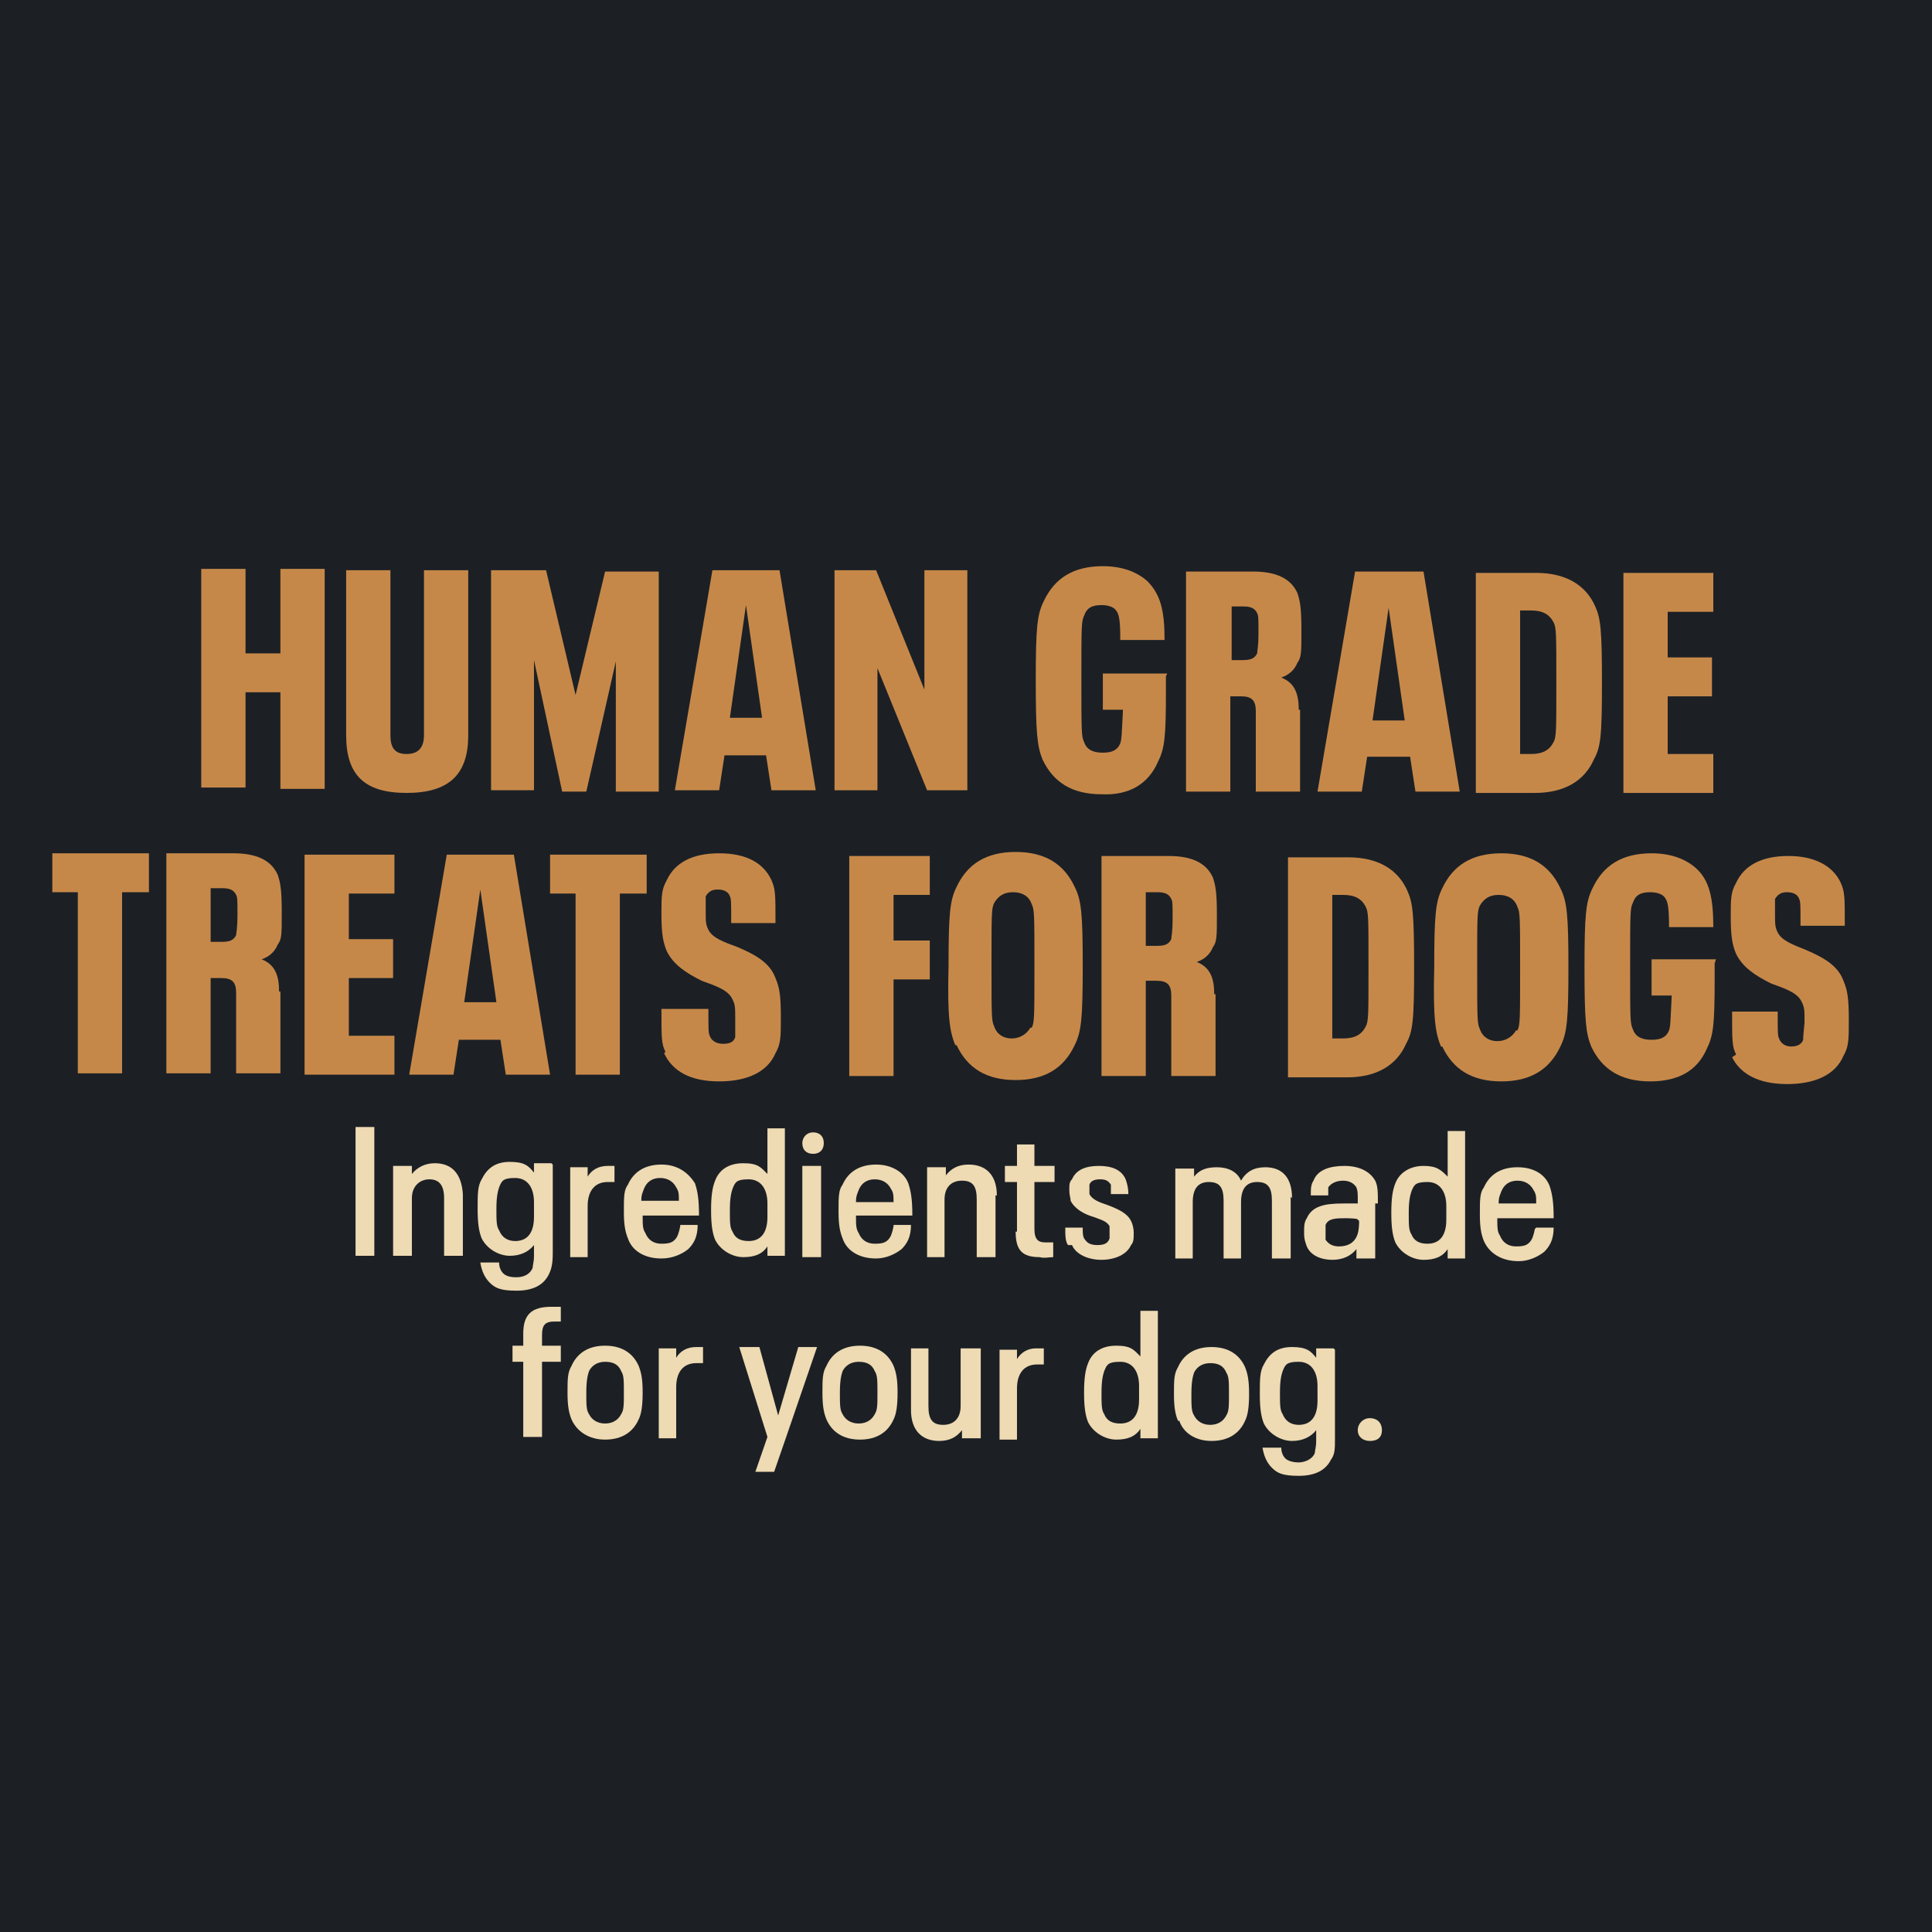 <svg viewBox="0 0 144 144" version="1.1" xmlns="http://www.w3.org/2000/svg">
  <defs>
    <style>
      .cls-1 {
        fill: #1c2025;
      }

      .cls-2 {
        fill: #c68849;
      }

      .cls-3 {
        fill: #eedab3;
      }
    </style>
  </defs>
  
  <g>
    <g id="Layer_1">
      <g data-name="Layer_1" id="Layer_1-2">
        <g>
          <rect height="143" width="143" y=".5" x=".5" class="cls-1"></rect>
          <path d="M143,1v142H1V1h142M144,0H0v144h144V0h0Z" class="cls-1"></path>
        </g>
        <g>
          <path d="M15,42.4h3.3v6.3s2.6,0,2.6,0v-6.3h3.3v16.4h-3.3v-7.2s-2.6,0-2.6,0v7.1h-3.3v-16.4Z" class="cls-2"></path>
          <path d="M25.8,54.8v-12.3h3.3v12.3c0,.9.3,1.4,1.2,1.4s1.3-.5,1.3-1.4v-12.3h3.3v12.3c0,2.9-1.4,4.3-4.6,4.3-3.2,0-4.5-1.4-4.5-4.3h0Z" class="cls-2"></path>
          <path d="M36.7,42.5h4l2.2,9.3,2.2-9.2h4v16.4h-3.2v-9.7s-2.2,9.7-2.2,9.7h-1.8l-2.1-9.8v9.7h-3.2v-16.4s0,0,0,0Z" class="cls-2"></path>
          <path d="M57.2,56.3h-3.2l-.4,2.6h-3.3l2.8-16.4h5s2.7,16.4,2.7,16.4h-3.3s-.4-2.6-.4-2.6ZM56.8,53.5l-1.2-8.4h0l-1.2,8.4h2.5Z" class="cls-2"></path>
          <path d="M62.2,42.5h3.1l3.6,8.9v-8.9h3.2v16.4h-3l-3.7-9.1v9.1h-3.2v-16.4h0Z" class="cls-2"></path>
          <path d="M86.9,50.4v1.2c0,3.4-.1,4.2-.6,5.2-.7,1.6-2.1,2.5-4.2,2.4-2.2,0-3.6-.9-4.4-2.6-.4-1-.5-2-.5-5.9,0-3.9.1-4.9.6-5.9.8-1.7,2.2-2.6,4.4-2.6,1.4,0,2.5.4,3.3,1.1,1,1,1.3,2.2,1.3,4.4h-3.3c0-1.6-.1-2-.4-2.3-.2-.2-.6-.3-1-.3-.7,0-1.1.2-1.3.8-.2.4-.2.8-.2,4.7,0,3.9,0,4.3.2,4.7.2.6.7.8,1.4.8.7,0,1.1-.2,1.3-.7.1-.3.1-.5.2-2.5h-1.5v-2.7h4.8s0,0,0,0Z" class="cls-2"></path>
          <path d="M96.9,52.9v6.1h-3.3v-6c0-.8-.3-1.1-1.1-1.1h-.8v7.1h-3.3v-16.4c0,0,5,0,5,0,1.7,0,2.8.5,3.3,1.6.2.6.3,1.1.3,2.8,0,1.6,0,2-.3,2.4-.2.5-.6.9-1.2,1.1,1,.4,1.3,1.2,1.3,2.4h0ZM93.8,47.1c0-1,0-1.2-.1-1.4-.2-.4-.5-.5-1.1-.5h-.8v4s.8,0,.8,0c.6,0,.9-.1,1.1-.5,0-.2.1-.4.1-1.6h0Z" class="cls-2"></path>
          <path d="M105.1,56.4h-3.2l-.4,2.6h-3.3l2.8-16.4h5.1s2.7,16.4,2.7,16.4h-3.3s-.4-2.6-.4-2.6ZM104.7,53.7l-1.2-8.4h0l-1.2,8.4h2.5Z" class="cls-2"></path>
          <path d="M110.1,42.7h4.4c2.2,0,3.7.9,4.4,2.5.4.9.5,1.7.5,5.7,0,4-.1,4.8-.6,5.7-.7,1.6-2.2,2.5-4.4,2.5h-4.4s0-16.4,0-16.4ZM114.1,56.2c.9,0,1.4-.3,1.7-.9.2-.4.2-.8.2-4.4,0-3.7,0-4.1-.2-4.5-.3-.6-.8-.9-1.7-.9h-.8v10.7s.7,0,.7,0h0Z" class="cls-2"></path>
          <path d="M121,42.7h6.7v2.9h-3.4s0,3.4,0,3.4h3.3v2.9h-3.3s0,4.3,0,4.3h3.4v2.9h-6.7s0-16.4,0-16.4h0Z" class="cls-2"></path>
          <path d="M5.9,66.5h-2v-2.9h7.2v2.9h-2v13.5h-3.3v-13.5s0,0,0,0Z" class="cls-2"></path>
          <path d="M20.9,73.9v6.1h-3.3v-6c0-.8-.3-1.1-1.1-1.1h-.8v7.1h-3.3v-16.4c0,0,5,0,5,0,1.7,0,2.8.5,3.3,1.6.2.6.3,1.1.3,2.8s0,2-.3,2.4c-.2.5-.6.9-1.2,1.1,1,.4,1.3,1.2,1.3,2.4ZM17.7,68.1c0-1,0-1.2-.1-1.4-.2-.4-.5-.5-1.1-.5h-.8v4s.8,0,.8,0c.6,0,.9-.1,1.1-.5,0-.2.1-.4.1-1.6h0Z" class="cls-2"></path>
          <path d="M22.8,63.7h6.6v2.9h-3.4s0,3.4,0,3.4h3.3v2.9h-3.3s0,4.3,0,4.3h3.4v2.9h-6.7s0-16.4,0-16.4h0Z" class="cls-2"></path>
          <path d="M37.4,77.5h-3.2l-.4,2.6h-3.3l2.8-16.4h5s2.7,16.4,2.7,16.4h-3.3s-.4-2.6-.4-2.6ZM37,74.7l-1.2-8.4h0l-1.2,8.4h2.5Z" class="cls-2"></path>
          <path d="M43,66.6h-2v-2.9h7.2v2.9h-2v13.5h-3.3v-13.5s0,0,0,0Z" class="cls-2"></path>
          <path d="M49.6,78.4c-.3-.6-.3-1-.3-3.2h3.5c0,1.6,0,1.8.1,2,.1.3.4.6,1,.6s.8-.2.9-.5c0-.2,0-.3,0-1.3,0-.9,0-1.1-.2-1.5-.3-.7-1.2-1-2.3-1.4-1.2-.6-2.1-1.2-2.6-2.2-.3-.7-.4-1.4-.4-2.8,0-1.3,0-1.8.4-2.5.6-1.3,1.9-2,3.9-2,2,0,3.3.7,3.9,2,.3.7.3,1,.3,3.2h-3.3c0-1.6,0-1.8-.1-2-.1-.3-.4-.5-.9-.5s-.7.2-.9.5c0,.2,0,.3,0,1.1s0,1,.2,1.4c.3.6,1.1.9,2.2,1.3,1.4.6,2.4,1.2,2.8,2.3.3.7.4,1.3.4,2.9,0,1.5,0,2-.4,2.7-.6,1.4-2.1,2.1-4.2,2.1-2.2,0-3.5-.8-4.1-2.1Z" class="cls-2"></path>
          <path d="M63.3,63.8h6v2.9h-2.7v3.4h2.7v2.9h-2.7v7.2h-3.3v-16.4s0,0,0,0Z" class="cls-2"></path>
          <path d="M71.2,77.9c-.4-1-.6-2-.5-5.9,0-3.9.1-4.9.6-5.9.8-1.7,2.2-2.6,4.4-2.6s3.6.9,4.4,2.6c.5,1,.6,2,.6,5.9s-.1,4.9-.6,5.9c-.8,1.7-2.2,2.6-4.4,2.6-2.2,0-3.6-.9-4.4-2.6ZM76.9,76.6c.2-.4.2-.8.2-4.6,0-3.8,0-4.2-.2-4.6-.2-.6-.7-.9-1.4-.9s-1.1.3-1.4.8c-.2.4-.2.8-.2,4.6,0,3.8,0,4.2.2,4.6.2.6.7.9,1.3.9s1.1-.3,1.4-.8h0Z" class="cls-2"></path>
          <path d="M90.6,74.1v6.1h-3.3v-6c0-.8-.3-1.1-1.1-1.1h-.8v7.1h-3.3v-16.4c0,0,5,0,5,0,1.7,0,2.8.5,3.3,1.6.2.6.3,1.1.3,2.8,0,1.6,0,2-.3,2.4-.2.5-.6.9-1.2,1.1,1,.4,1.3,1.2,1.3,2.4h0ZM87.4,68.4c0-1,0-1.2-.1-1.4-.2-.4-.5-.5-1.1-.5h-.8v4s.8,0,.8,0c.6,0,.9-.1,1.1-.5,0-.2.1-.4.1-1.6h0Z" class="cls-2"></path>
          <path d="M96.1,63.9h4.4c2.2,0,3.7.9,4.4,2.5.4.9.5,1.7.5,5.7,0,4-.1,4.8-.6,5.7-.7,1.6-2.2,2.5-4.4,2.5h-4.4v-16.4c0,0,0,0,0,0ZM100.1,77.4c.9,0,1.4-.3,1.7-.9.2-.4.2-.8.2-4.4,0-3.7,0-4.1-.2-4.5-.3-.6-.8-.9-1.7-.9h-.8v10.7s.7,0,.7,0h0Z" class="cls-2"></path>
          <path d="M107.4,78c-.4-1-.6-2-.5-5.9,0-3.9.1-4.9.6-5.9.8-1.7,2.2-2.6,4.4-2.6s3.6.9,4.4,2.6c.5,1,.6,2,.6,5.9s-.1,4.9-.6,5.9c-.8,1.7-2.2,2.6-4.4,2.6s-3.6-.9-4.4-2.6ZM113.1,76.8c.2-.4.2-.8.2-4.6,0-3.8,0-4.2-.2-4.6-.2-.6-.7-.9-1.4-.9s-1.1.3-1.4.8c-.2.4-.2.8-.2,4.6,0,3.8,0,4.2.2,4.6.2.6.7.9,1.3.9s1.1-.3,1.4-.8h0Z" class="cls-2"></path>
          <path d="M127.8,71.8v1.2c0,3.4-.1,4.2-.6,5.2-.7,1.6-2.1,2.4-4.2,2.4-2.2,0-3.6-.9-4.4-2.6-.4-1-.5-1.9-.5-5.9,0-3.9.1-4.9.6-5.9.8-1.7,2.2-2.6,4.4-2.6,1.4,0,2.5.4,3.3,1.1,1,.9,1.3,2.2,1.3,4.4h-3.3c0-1.6-.1-2-.4-2.3-.2-.2-.6-.3-1-.3-.7,0-1.1.2-1.3.8-.2.4-.2.8-.2,4.7,0,3.9,0,4.3.2,4.7.2.6.7.8,1.4.8.7,0,1.1-.2,1.3-.7.1-.3.1-.5.2-2.6h-1.5v-2.7h4.8s0,0,0,0Z" class="cls-2"></path>
          <path d="M129.4,78.6c-.3-.6-.3-1-.3-3.2h3.4c0,1.6,0,1.8.1,2,.1.3.4.6.9.6s.8-.2.9-.5c0-.2,0-.3.1-1.3,0-.9,0-1.1-.2-1.5-.3-.7-1.2-1-2.3-1.4-1.2-.6-2.1-1.2-2.6-2.2-.3-.7-.4-1.4-.4-2.8,0-1.3,0-1.8.4-2.5.6-1.3,1.9-2,3.9-2,1.9,0,3.3.7,3.9,2,.3.7.3,1,.3,3.2h-3.3c0-1.6,0-1.8-.1-2-.1-.3-.4-.5-.9-.5s-.7.2-.9.5c0,.2,0,.3,0,1.1s0,1,.2,1.4c.3.6,1.1.9,2.1,1.3,1.4.6,2.4,1.2,2.8,2.3.3.7.4,1.3.4,2.9,0,1.5,0,2-.4,2.7-.6,1.4-2.1,2.1-4.2,2.1-2.2,0-3.5-.8-4.1-2Z" class="cls-2"></path>
          <path d="M26.5,84h1.4v9.6h-1.4v-9.6Z" class="cls-3"></path>
          <path d="M34.5,89v4.6h-1.4v-4.3c0-1-.4-1.4-1.1-1.4s-1.3.5-1.3,1.4v4.3h-1.4v-6.7h1.4v.6c.4-.5,1-.8,1.7-.8,1.3,0,2,.8,2.1,2.3Z" class="cls-3"></path>
          <path d="M41.2,86.8v6.6c0,.8-.1,1.2-.3,1.6-.4.8-1.2,1.2-2.4,1.2s-1.6-.2-2-.6c-.4-.4-.6-.9-.7-1.5h1.4c0,.3.1.6.3.8.2.2.5.3,1,.3s1-.2,1.2-.7c0-.2.1-.4.1-.9v-.8c-.4.5-1,.8-1.8.8s-1.7-.5-2.1-1.3c-.2-.5-.3-1.1-.3-2.2s0-1.7.3-2.2c.4-.8,1-1.3,2.1-1.3s1.4.3,1.8.8v-.7h1.3ZM39.8,90.7v-1.1c0-1.1-.5-1.8-1.4-1.8s-1,.2-1.2.7c-.1.3-.2.7-.2,1.6s0,1.3.2,1.6c.2.5.6.8,1.2.8.9,0,1.4-.6,1.4-1.8Z" class="cls-3"></path>
          <path d="M45.8,86.9v1.2c-.1,0-.3,0-.5,0-1,0-1.5.7-1.5,1.8v3.8h-1.3v-6.7h1.3v.7c.3-.5.8-.8,1.5-.8s.4,0,.5,0h0Z" class="cls-3"></path>
          <path d="M50.7,91.3h1.3c0,.9-.3,1.4-.7,1.8-.5.4-1.2.7-2,.7-1.3,0-2.2-.6-2.5-1.5-.2-.5-.3-1-.3-2,0-1.1,0-1.6.3-2,.4-.9,1.2-1.5,2.5-1.5,1.2,0,2,.6,2.5,1.4.2.6.3,1.2.3,2.4h-4.2c0,.7,0,1,.2,1.3.2.5.6.8,1.2.8s.8-.1,1-.3c.2-.2.3-.5.4-1h0ZM48,88.6c-.1.3-.2.4-.2.9h2.8c0-.5,0-.7-.2-1-.2-.4-.6-.7-1.2-.7s-1,.3-1.2.8Z" class="cls-3"></path>
          <path d="M58.5,84.1v9.5h-1.3v-.7c-.4.6-1,.8-1.8.8s-1.7-.5-2.1-1.3c-.2-.5-.3-1.1-.3-2.2s.1-1.7.3-2.2c.3-.8,1-1.3,2.1-1.3s1.3.3,1.8.8v-3.4h1.4ZM57.2,89.7c0-1.1-.5-1.8-1.4-1.8s-1,.2-1.2.7c-.1.3-.2.7-.2,1.6s0,1.3.2,1.6c.2.5.6.7,1.2.7.9,0,1.4-.6,1.4-1.8v-1.1h0Z" class="cls-3"></path>
          <path d="M59.8,85.2c0-.4.3-.8.8-.8.5,0,.8.3.8.8s-.3.8-.8.8-.8-.3-.8-.8h0ZM59.9,86.9h1.3v6.8h-1.4v-6.8Z" class="cls-3"></path>
          <path d="M66.6,91.3h1.3c0,.9-.3,1.4-.7,1.8-.5.4-1.2.7-1.9.7-1.3,0-2.2-.6-2.5-1.5-.2-.5-.3-1-.3-2,0-1.1,0-1.6.3-2,.4-.9,1.2-1.5,2.5-1.5,1.2,0,2.1.6,2.4,1.4.2.6.3,1.2.3,2.4h-4.2c0,.7,0,1,.2,1.3.2.5.6.8,1.2.8s.8-.1,1-.3c.2-.2.3-.5.4-1h0ZM64,88.7c-.1.3-.2.4-.2.9h2.8c0-.5,0-.7-.2-1-.2-.4-.6-.7-1.2-.7s-1,.3-1.2.8Z" class="cls-3"></path>
          <path d="M74.2,89.1v4.6h-1.4v-4.3c0-1-.3-1.4-1.1-1.4s-1.3.5-1.3,1.4v4.3h-1.3v-6.7h1.4v.6c.4-.5.9-.8,1.7-.8,1.3,0,2.1.8,2.1,2.3h0Z" class="cls-3"></path>
          <path d="M75.8,91.8v-3.7h-.9v-1.2h.9v-1.6h1.3v1.6h1.5v1.2h-1.5v3.5c0,.8.3,1,.8,1s.4,0,.6,0v1.1c-.3,0-.7.1-1,0-1.3,0-1.8-.5-1.8-1.9h0Z" class="cls-3"></path>
          <path d="M79.6,92.8c-.2-.3-.2-.7-.2-1.3h1.3c0,.4,0,.6.1.8.2.3.4.5,1,.5s.8-.2.9-.5c0-.1,0-.2,0-.4s0-.4,0-.5c-.2-.4-.7-.5-1.2-.7-.7-.2-1.4-.6-1.7-1.2,0-.2-.1-.4-.1-.8s0-.6.2-.8c.3-.7,1-1,2-1s1.7.3,2,1c.1.3.2.6.2,1.1h-1.3c0-.4,0-.5,0-.7-.2-.3-.4-.4-.8-.4s-.7.1-.8.4c0,0,0,.2,0,.3s0,.3,0,.4c.2.4.7.6,1.3.8.8.3,1.5.6,1.8,1.2.1.2.2.5.2.9s0,.7-.2.9c-.3.7-1.2,1.1-2.2,1.1s-1.9-.4-2.2-1.1h0Z" class="cls-3"></path>
          <path d="M96.2,89.2v4.6h-1.4v-4.3c0-1-.3-1.4-1.1-1.4s-1.2.5-1.2,1.5v4.2h-1.3v-4.3c0-1-.3-1.4-1.1-1.4s-1.2.5-1.2,1.5v4.2h-1.3v-6.7h1.4v.6c.4-.5.9-.7,1.7-.7.8,0,1.5.3,1.8,1,.4-.7,1-1,1.8-1,1.3,0,2,.8,2,2.3h0Z" class="cls-3"></path>
          <path d="M102.5,89.7v4.1h-1.4v-.7c-.4.5-1,.8-1.8.8s-1.6-.3-1.9-1c-.1-.3-.2-.5-.2-1s0-.8.2-1.1c.4-.9,1.3-1.1,2.7-1.1h1.1v-.2c0-.6,0-.7-.1-1-.2-.3-.5-.5-1-.5s-.9.2-1.1.5c0,.2,0,.3,0,.6h-1.3c0-.5,0-.8.2-1.1.3-.8,1.2-1.1,2.3-1.1s1.9.4,2.3,1.1c.2.4.2.9.2,1.7h0ZM101.2,90.9h0c0-.1-.9-.1-.9-.1-.7,0-1.3,0-1.5.5,0,.1,0,.3,0,.5s0,.4,0,.6c.2.3.5.5,1,.5.7,0,1.1-.3,1.3-.7.1-.2.2-.5.2-1.2Z" class="cls-3"></path>
          <path d="M109.2,84.3v9.5h-1.3v-.7c-.4.6-1,.8-1.8.8s-1.7-.5-2.1-1.3c-.2-.5-.3-1.1-.3-2.2s.1-1.7.3-2.2c.3-.8,1.1-1.3,2.1-1.3s1.3.3,1.8.8v-3.4h1.4ZM107.8,89.9c0-1.1-.5-1.8-1.4-1.8s-1,.2-1.2.7c-.1.3-.2.7-.2,1.6s0,1.3.2,1.6c.2.5.6.7,1.2.7.9,0,1.4-.6,1.4-1.8v-1.1h0Z" class="cls-3"></path>
          <path d="M114.5,91.5h1.3c0,.9-.3,1.4-.7,1.8-.5.4-1.2.7-1.9.7-1.3,0-2.2-.6-2.6-1.5-.2-.5-.3-1-.3-2,0-1.1,0-1.6.3-2,.4-.9,1.2-1.5,2.5-1.5s2.1.6,2.4,1.4c.2.6.3,1.2.3,2.4h-4.2c0,.7,0,1,.2,1.3.2.5.6.8,1.2.8s.8-.1,1-.3c.2-.2.3-.5.4-1h0ZM111.9,88.8c-.1.3-.2.4-.2.9h2.8c0-.5,0-.7-.2-1-.2-.4-.6-.7-1.2-.7s-1,.3-1.2.8Z" class="cls-3"></path>
          <path d="M39,101.5h-.8v-1.2h.8v-.9c0-1.4.6-2,2.1-2s.5,0,.7,0v1.1c-.2,0-.3,0-.5,0-.7,0-.9.3-.9,1v.8h1.4v1.2h-1.4v5.6h-1.4v-5.6s0,0,0,0Z" class="cls-3"></path>
          <path d="M42.6,105.8c-.2-.5-.3-1-.3-2s0-1.5.3-2c.4-.9,1.2-1.5,2.5-1.5s2.1.6,2.5,1.5c.2.5.3,1,.3,2s-.1,1.6-.3,2c-.4.9-1.2,1.5-2.5,1.5-1.2,0-2.1-.6-2.5-1.5h0ZM46.3,105.4c.2-.3.2-.7.2-1.6s0-1.3-.2-1.6c-.2-.5-.6-.7-1.2-.7s-1,.3-1.2.7c-.1.3-.2.7-.2,1.6s0,1.3.2,1.6c.2.4.6.7,1.2.7s1-.3,1.2-.7h0Z" class="cls-3"></path>
          <path d="M52.4,100.4v1.2c-.1,0-.3,0-.5,0-1,0-1.5.7-1.5,1.8v3.8h-1.3v-6.7h1.3v.7c.3-.5.8-.8,1.5-.8s.4,0,.5,0h0Z" class="cls-3"></path>
          <path d="M60.9,100.4l-2.3,6.7-.9,2.6h-1.4l.9-2.6-2.1-6.7h1.5l1.4,5.1,1.5-5.1h1.5Z" class="cls-3"></path>
          <path d="M61.6,105.8c-.2-.5-.3-1-.3-2s0-1.5.3-2c.4-.9,1.2-1.5,2.5-1.5s2.1.6,2.5,1.5c.2.5.3,1,.3,2s-.1,1.6-.3,2c-.4.9-1.2,1.5-2.5,1.5s-2.1-.6-2.5-1.5h0ZM65.2,105.4c.2-.3.2-.7.2-1.6s0-1.3-.2-1.6c-.2-.5-.6-.7-1.2-.7s-1,.3-1.2.7c-.1.3-.2.7-.2,1.6s0,1.3.2,1.6c.2.4.6.7,1.2.7s1-.3,1.2-.7h0Z" class="cls-3"></path>
          <path d="M73.1,100.5v6.7h-1.4v-.6c-.4.5-.9.8-1.7.8-1.3,0-2.1-.8-2.1-2.3v-4.6h1.3v4.3c0,1,.3,1.4,1.1,1.4s1.3-.5,1.3-1.4v-4.3h1.4Z" class="cls-3"></path>
          <path d="M77.8,100.5v1.2c-.1,0-.3,0-.5,0-1,0-1.5.7-1.5,1.8v3.8h-1.3v-6.7h1.3v.7c.3-.5.8-.8,1.4-.8s.4,0,.5,0h0Z" class="cls-3"></path>
          <path d="M86.3,97.7v9.5h-1.3v-.7c-.4.6-1,.8-1.8.8s-1.7-.5-2.1-1.3c-.2-.5-.3-1.1-.3-2.2s.1-1.7.3-2.2c.3-.8,1-1.3,2.1-1.3s1.3.3,1.8.8v-3.4h1.4ZM84.9,103.3c0-1.1-.5-1.8-1.4-1.8s-1,.2-1.2.7c-.1.3-.2.7-.2,1.6s0,1.3.2,1.6c.2.5.6.7,1.2.7.9,0,1.4-.6,1.4-1.8v-1.1h0Z" class="cls-3"></path>
          <path d="M87.8,105.9c-.2-.5-.3-1-.3-2s0-1.5.3-2c.4-.9,1.2-1.5,2.5-1.5s2.1.6,2.5,1.5c.2.5.3,1,.3,2s-.1,1.6-.3,2c-.4.9-1.2,1.5-2.5,1.5-1.2,0-2.1-.6-2.4-1.5h0ZM91.4,105.5c.2-.3.2-.7.2-1.6s0-1.3-.2-1.6c-.2-.5-.6-.7-1.2-.7s-1,.3-1.2.7c-.1.3-.2.7-.2,1.6s0,1.3.2,1.6c.2.4.6.7,1.2.7s1-.3,1.2-.7h0Z" class="cls-3"></path>
          <path d="M99.5,100.6v6.6c0,.8,0,1.2-.3,1.6-.4.8-1.2,1.2-2.4,1.2s-1.6-.2-2-.6c-.4-.4-.6-.9-.7-1.5h1.4c0,.3.1.6.3.8.2.2.6.3,1,.3s1-.2,1.2-.7c0-.2.1-.4.1-.9v-.8c-.4.5-1,.8-1.8.8s-1.7-.5-2.1-1.3c-.2-.5-.3-1.1-.3-2.2s0-1.7.3-2.2c.4-.8,1-1.3,2.1-1.3s1.4.3,1.8.8v-.7h1.3ZM98.2,104.4v-1.1c0-1.1-.5-1.8-1.4-1.8s-1,.2-1.2.7c-.1.3-.2.7-.2,1.6s0,1.3.2,1.6c.2.5.6.8,1.2.8.9,0,1.4-.6,1.4-1.8Z" class="cls-3"></path>
          <path d="M101.2,106.6c0-.5.4-.9.9-.9s.9.3.9.9-.4.8-.9.8-.9-.3-.9-.8h0Z" class="cls-3"></path>
        </g>
      </g>
    </g>
  </g>
</svg>